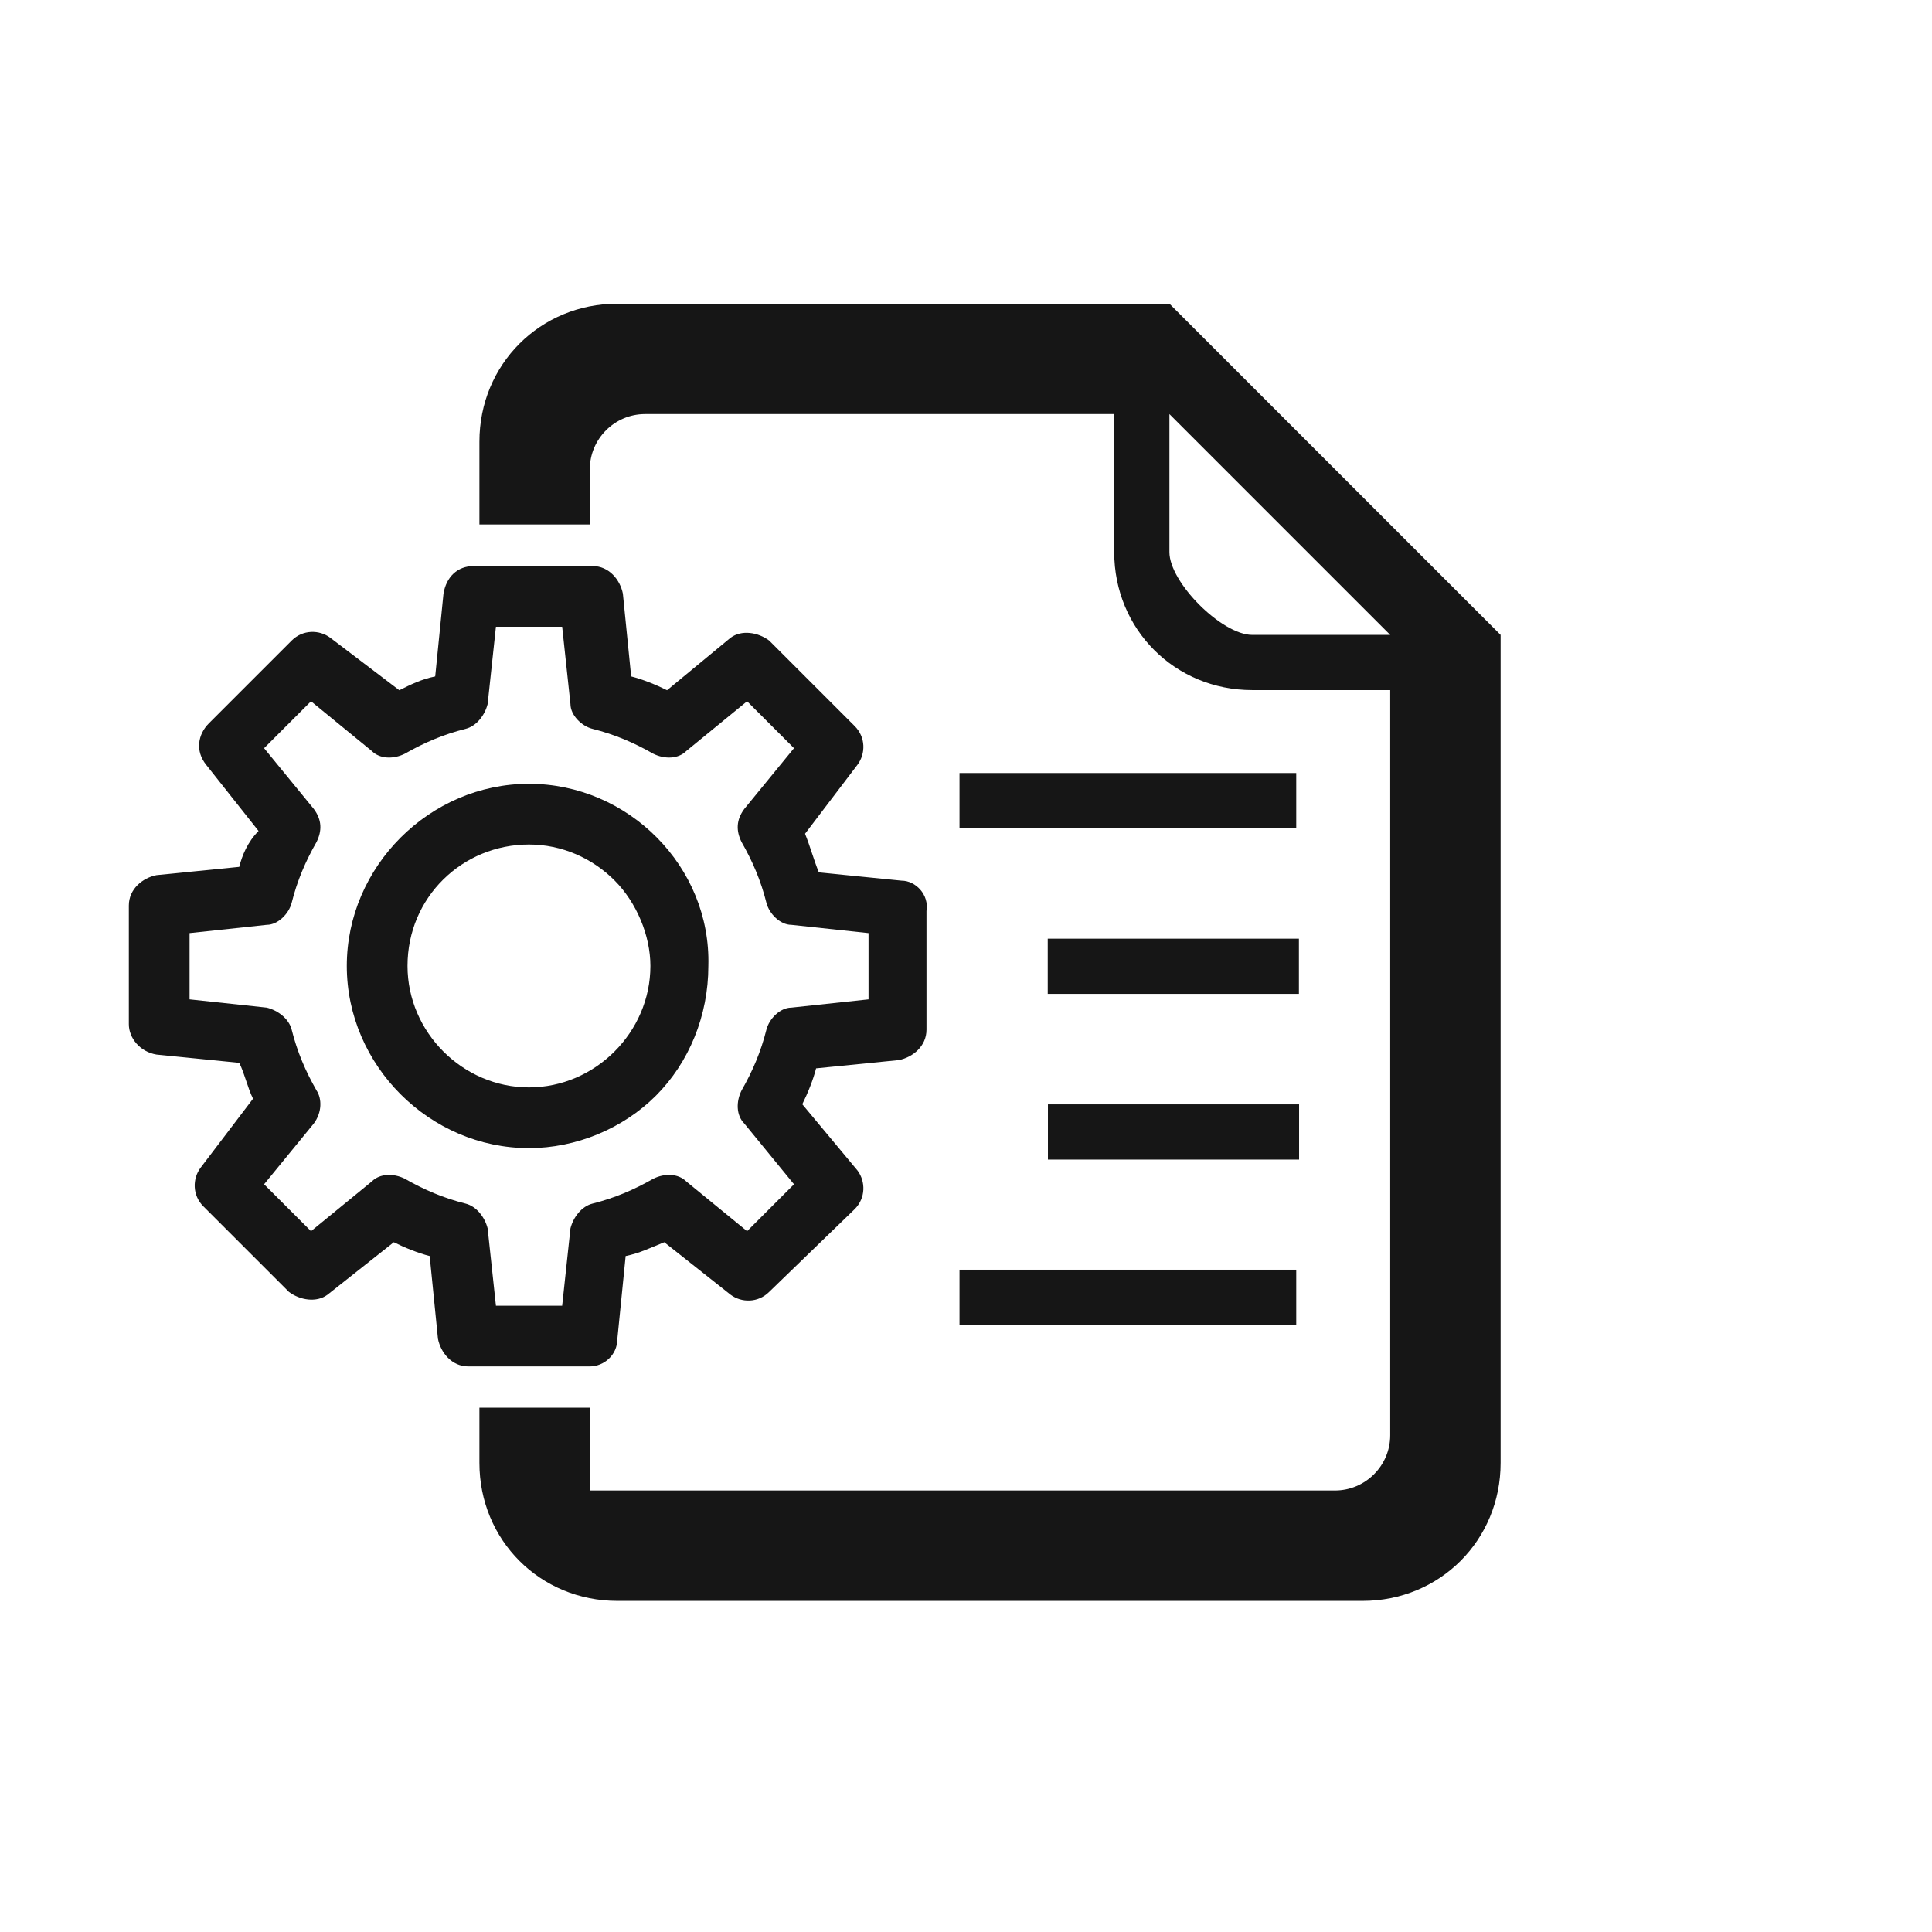 <svg width="42" height="42" fill="none" xmlns="http://www.w3.org/2000/svg"><path d="M16.661 22.385c.06-.24.3-.48.54-.48l1.68-.18v-1.44l-1.68-.18c-.24 0-.48-.24-.54-.48-.12-.48-.3-.9-.54-1.32-.12-.24-.12-.54.06-.72l1.08-1.32-1.02-1.02-1.32 1.08c-.24.18-.48.18-.72.06-.42-.24-.84-.42-1.32-.54-.24-.06-.42-.3-.48-.54l-.18-1.68h-1.44l-.18 1.68c-.06.24-.24.48-.48.54-.48.12-.9.3-1.32.54-.24.12-.54.12-.72-.06l-1.32-1.08-1.02 1.02 1.08 1.32c.18.24.18.48.06.72-.24.42-.42.84-.54 1.32-.06.24-.3.48-.54.48l-1.68.18v1.44l1.523.183c.24 0 .637.177.697.477.12.48.3.9.54 1.32.12.18.12.48-.06.72l-1.08 1.32 1.02 1.02 1.32-1.08c.24-.18.48-.18.72-.06.42.24.84.42 1.32.54.24.06.42.3.48.54l.18 1.68h1.44l.18-1.68c.081-.241.212-.388.48-.54.48-.12.9-.3 1.32-.54.24-.12.54-.12.72.06l1.32 1.08 1.02-1.02-1.08-1.32c-.18-.24-.18-.48-.06-.72.24-.42.42-.84.54-1.32Zm-2.4 1.44c-.72.72-1.74 1.14-2.76 1.14-2.16 0-3.96-1.8-3.96-3.96s1.8-3.96 3.96-3.96c2.16 0 3.881 1.74 3.881 3.9 0 1.02-.342 2.1-1.121 2.88Z"/><path fill-rule="evenodd" clip-rule="evenodd" d="M20.859 16.805h7.32v1.2h-7.32v-1.2ZM22.777 20.406h5.46v1.2h-5.46v-1.2ZM22.781 25.208v-1.2h5.46v1.2h-5.46ZM20.859 28.802v-1.2h7.32v1.2h-7.32Z" fill="#161616"/><path fill-rule="evenodd" clip-rule="evenodd" d="M25.422 6.602h-12c-1.68 0-3 1.32-3 3v1.8h2.4v-1.2c0-.66.54-1.2 1.2-1.2h10.2v3c0 1.68 1.32 3 3 3h3v16.2c0 .66-.54 1.2-1.2 1.2h-16.2v-1.8h-2.4v1.2c0 1.68 1.32 3 3 3h16.2c1.68 0 3-1.32 3-3v-18l-7.2-7.2Zm1.8 7.2c-.66 0-1.8-1.14-1.8-1.8V9.002l4.8 4.8h-3Z" fill="#161616"/><path d="m19.601 19.145-1.8-.18c-.12-.3-.18-.54-.3-.84l1.14-1.5c.18-.24.18-.6-.06-.84l-1.86-1.86c-.24-.18-.6-.24-.84-.06l-1.38 1.14c-.24-.12-.54-.24-.78-.3l-.18-1.8c-.06-.3-.3-.6-.66-.6h-2.58c-.36 0-.6.24-.66.6l-.18 1.8c-.3.06-.54.18-.78.3l-1.5-1.14c-.24-.18-.6-.18-.84.06l-1.8 1.8c-.24.24-.3.6-.06.9l1.14 1.44c-.24.24-.36.54-.42.78l-1.8.18c-.3.06-.6.3-.6.66v2.58c0 .3.24.6.6.66l1.8.18c.12.24.18.54.3.78l-1.14 1.5c-.18.24-.18.6.06.84l1.86 1.86c.24.18.6.24.84.06l1.44-1.14c.24.12.54.24.78.3l.18 1.8c.06.3.3.6.66.6h2.64c.3 0 .6-.24.6-.6l.18-1.8c.3-.06.54-.18.84-.3l1.44 1.14c.24.18.6.18.84-.06l1.86-1.8c.24-.24.24-.6.06-.84l-1.2-1.44c.12-.24.24-.54.3-.78l1.8-.18c.3-.06.6-.3.6-.66v-2.58c.06-.36-.24-.66-.54-.66Zm-.72 2.58-1.68.18c-.24 0-.48.24-.54.48-.12.48-.3.9-.54 1.32-.12.24-.12.54.06.72l1.08 1.32-1.02 1.02-1.32-1.08c-.18-.18-.48-.18-.72-.06-.42.24-.84.42-1.32.54-.24.06-.42.3-.48.54l-.18 1.68h-1.44l-.18-1.68c-.06-.24-.24-.48-.48-.54-.48-.12-.9-.3-1.32-.54-.24-.12-.54-.12-.72.06l-1.32 1.08-1.02-1.02 1.08-1.32c.18-.24.18-.54.06-.72-.24-.42-.42-.84-.54-1.32-.06-.24-.3-.42-.54-.48l-1.68-.18v-1.44l1.68-.18c.24 0 .48-.24.54-.48.12-.48.3-.9.54-1.32.12-.24.12-.48-.06-.72l-1.08-1.32 1.02-1.02 1.32 1.08c.18.18.48.18.72.06.42-.24.84-.42 1.32-.54.24-.06.42-.3.48-.54l.18-1.68h1.44l.18 1.68c0 .24.24.48.48.54.48.12.9.3 1.32.54.24.12.54.12.72-.06l1.32-1.08 1.02 1.02-1.08 1.32c-.18.24-.18.48-.06.72.24.42.42.84.54 1.32.06.24.3.48.54.48l1.68.18v1.44Z" fill="#161616"/><path d="M11.499 17.039c-2.16 0-3.96 1.8-3.96 3.96s1.8 3.96 3.96 3.96c1.02 0 2.04-.42 2.76-1.14.72-.72 1.14-1.74 1.14-2.82.06-2.16-1.74-3.96-3.9-3.96Zm0 6.6c-1.44 0-2.64-1.2-2.64-2.64 0-1.5 1.2-2.64 2.64-2.64.72 0 1.38.3 1.86.78.48.48.78 1.2.78 1.86 0 1.44-1.2 2.64-2.64 2.64Z" fill="#161616"/></svg>